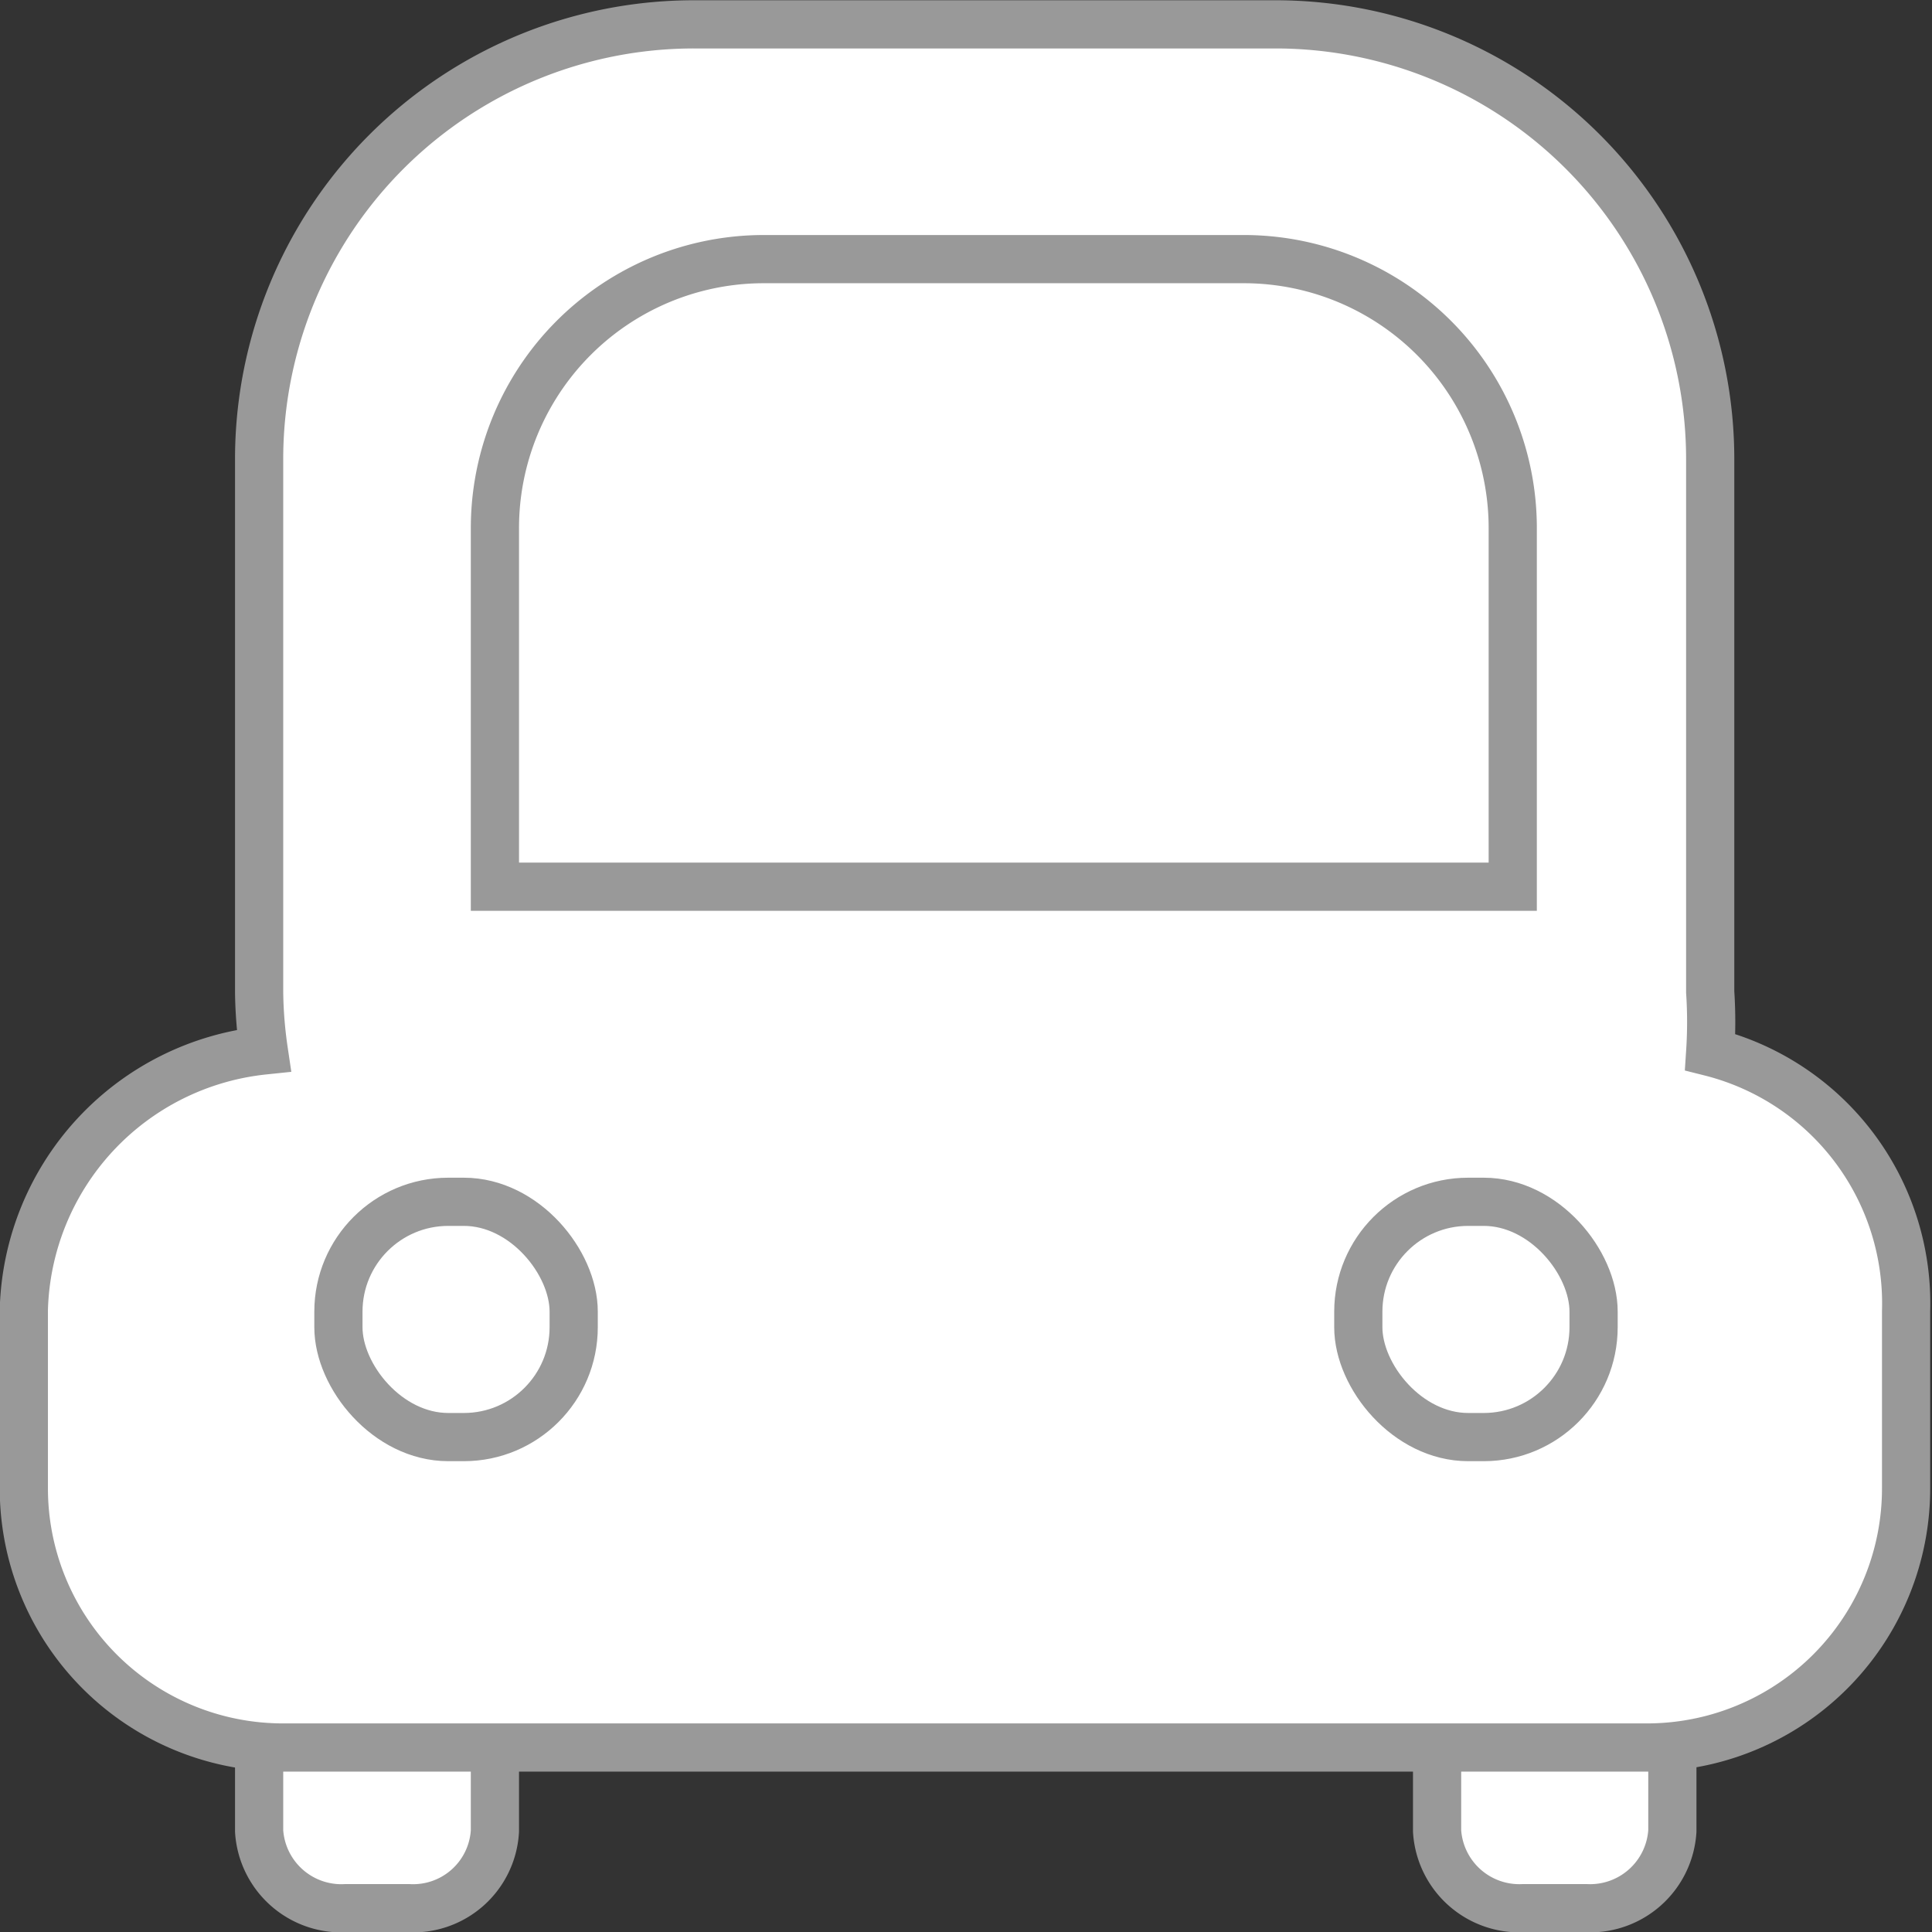 <svg xmlns="http://www.w3.org/2000/svg" viewBox="0 0 37.28 37.28"><rect x="0" y="0" width="37.28" height="37.28" fill="#333333" stroke="none"/><defs><style>.cls-1{fill:#fff;stroke:#999;stroke-miterlimit:10;stroke-width:0.93px;}</style></defs><g id="レイヤー_2" data-name="レイヤー 2"><g id="design"><path class="cls-1" d="M9.55,33.79v1.54a1.58,1.58,0,0,1-1.67,1.49H6.68A1.59,1.59,0,0,1,5,35.33V33.79"/><path class="cls-1" d="M32.27,33.79v1.54a1.59,1.59,0,0,1-1.67,1.49H29.4a1.59,1.59,0,0,1-1.67-1.49V33.79"/><path class="cls-1" d="M33,20.3A8.8,8.8,0,0,0,33,19.14V8.86A8.39,8.39,0,0,0,24.64.47H13.4A8.39,8.39,0,0,0,5,8.86V19.14a8.34,8.34,0,0,0,.09,1.13,5.17,5.17,0,0,0-4.63,5v3.45a5,5,0,0,0,5,5H31.78a5,5,0,0,0,5-5V25.3A5,5,0,0,0,33,20.3Z"/><rect class="cls-1" x="6.53" y="23.19" width="4.54" height="4.54" rx="2.12"/><rect class="cls-1" x="26.21" y="23.19" width="4.54" height="4.54" rx="2.12"/><path class="cls-1" d="M14.75,5H24a5.19,5.19,0,0,1,5.19,5.19v6.92a0,0,0,0,1,0,0H9.55a0,0,0,0,1,0,0V10.2A5.19,5.19,0,0,1,14.75,5Z"/></g></g></svg>